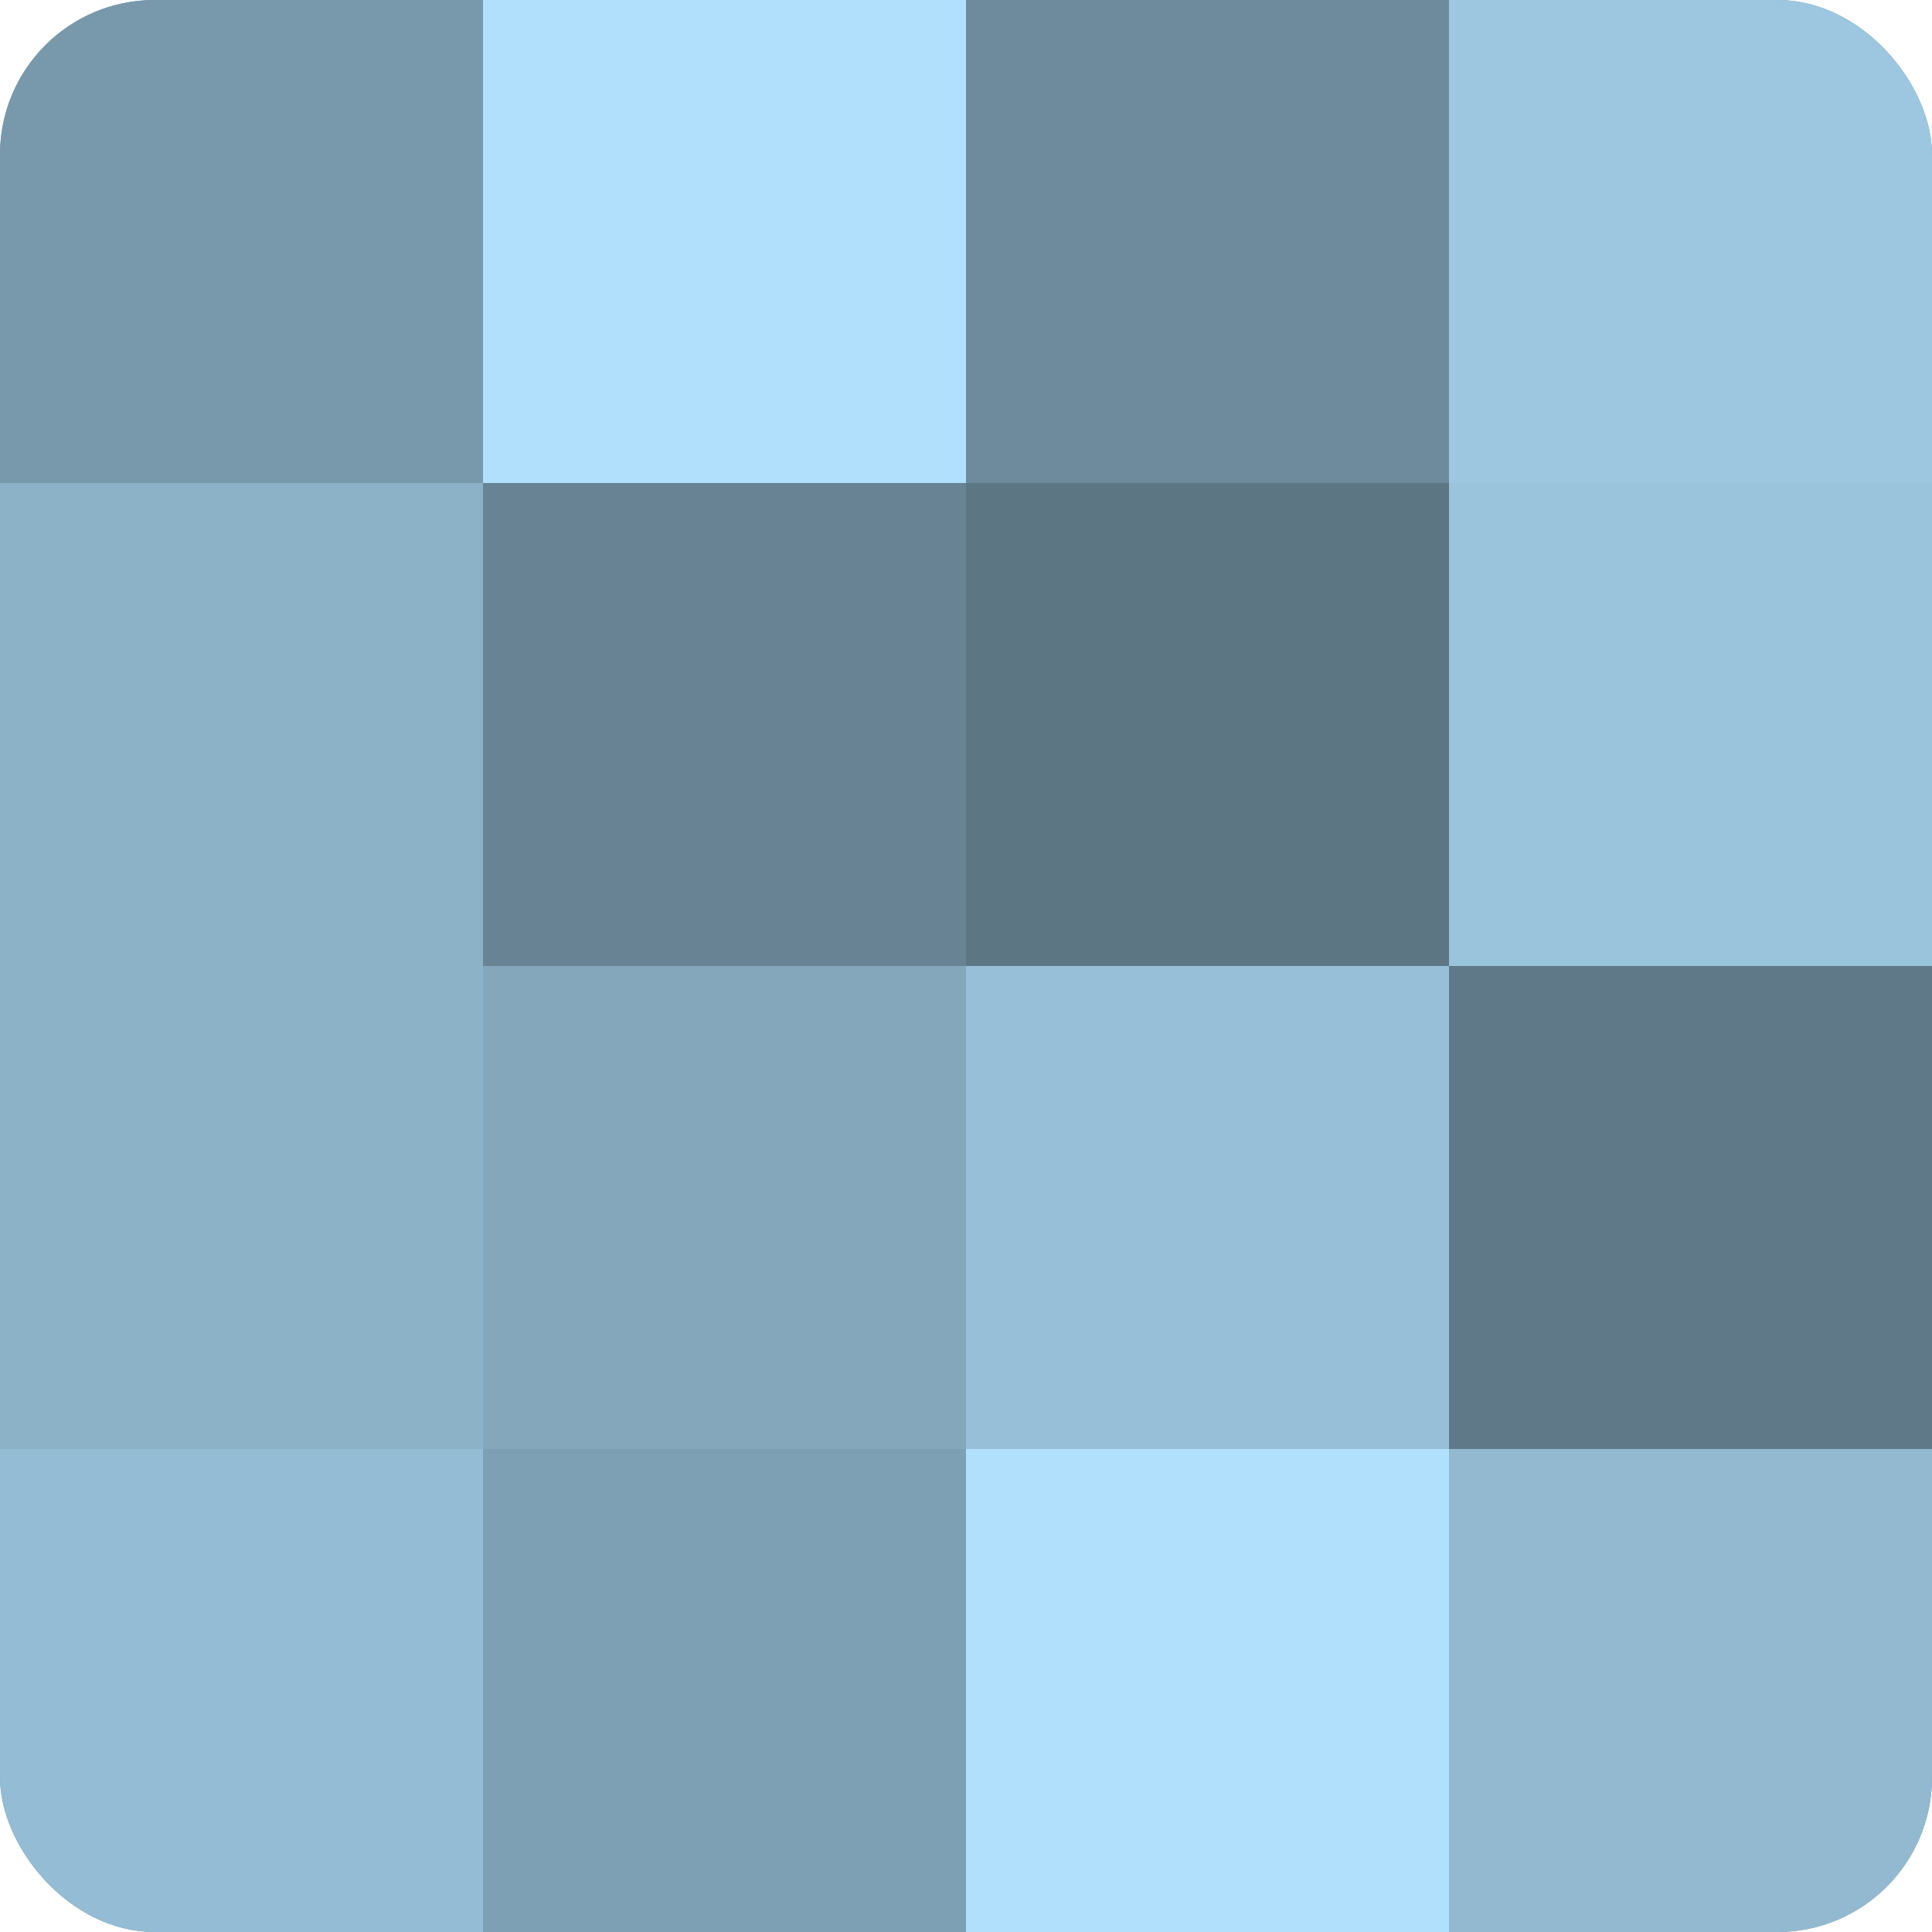 <?xml version="1.0" encoding="UTF-8"?>
<svg xmlns="http://www.w3.org/2000/svg" width="80" height="80" viewBox="0 0 100 100" preserveAspectRatio="xMidYMid meet"><defs><clipPath id="c" width="100" height="100"><rect width="100" height="100" rx="8" ry="8"/></clipPath></defs><g clip-path="url(#c)"><rect width="100" height="100" fill="#708ea0"/><rect width="25" height="25" fill="#7899ac"/><rect y="25" width="25" height="25" fill="#8cb2c8"/><rect y="50" width="25" height="25" fill="#8cb2c8"/><rect y="75" width="25" height="25" fill="#94bcd4"/><rect x="25" width="25" height="25" fill="#b0e0fc"/><rect x="25" y="25" width="25" height="25" fill="#688494"/><rect x="25" y="50" width="25" height="25" fill="#84a7bc"/><rect x="25" y="75" width="25" height="25" fill="#7ea0b4"/><rect x="50" width="25" height="25" fill="#6d8b9c"/><rect x="50" y="25" width="25" height="25" fill="#5d7684"/><rect x="50" y="50" width="25" height="25" fill="#97c0d8"/><rect x="50" y="75" width="25" height="25" fill="#b0e0fc"/><rect x="75" width="25" height="25" fill="#9dc7e0"/><rect x="75" y="25" width="25" height="25" fill="#9ac4dc"/><rect x="75" y="50" width="25" height="25" fill="#5f7988"/><rect x="75" y="75" width="25" height="25" fill="#92b9d0"/></g></svg>

